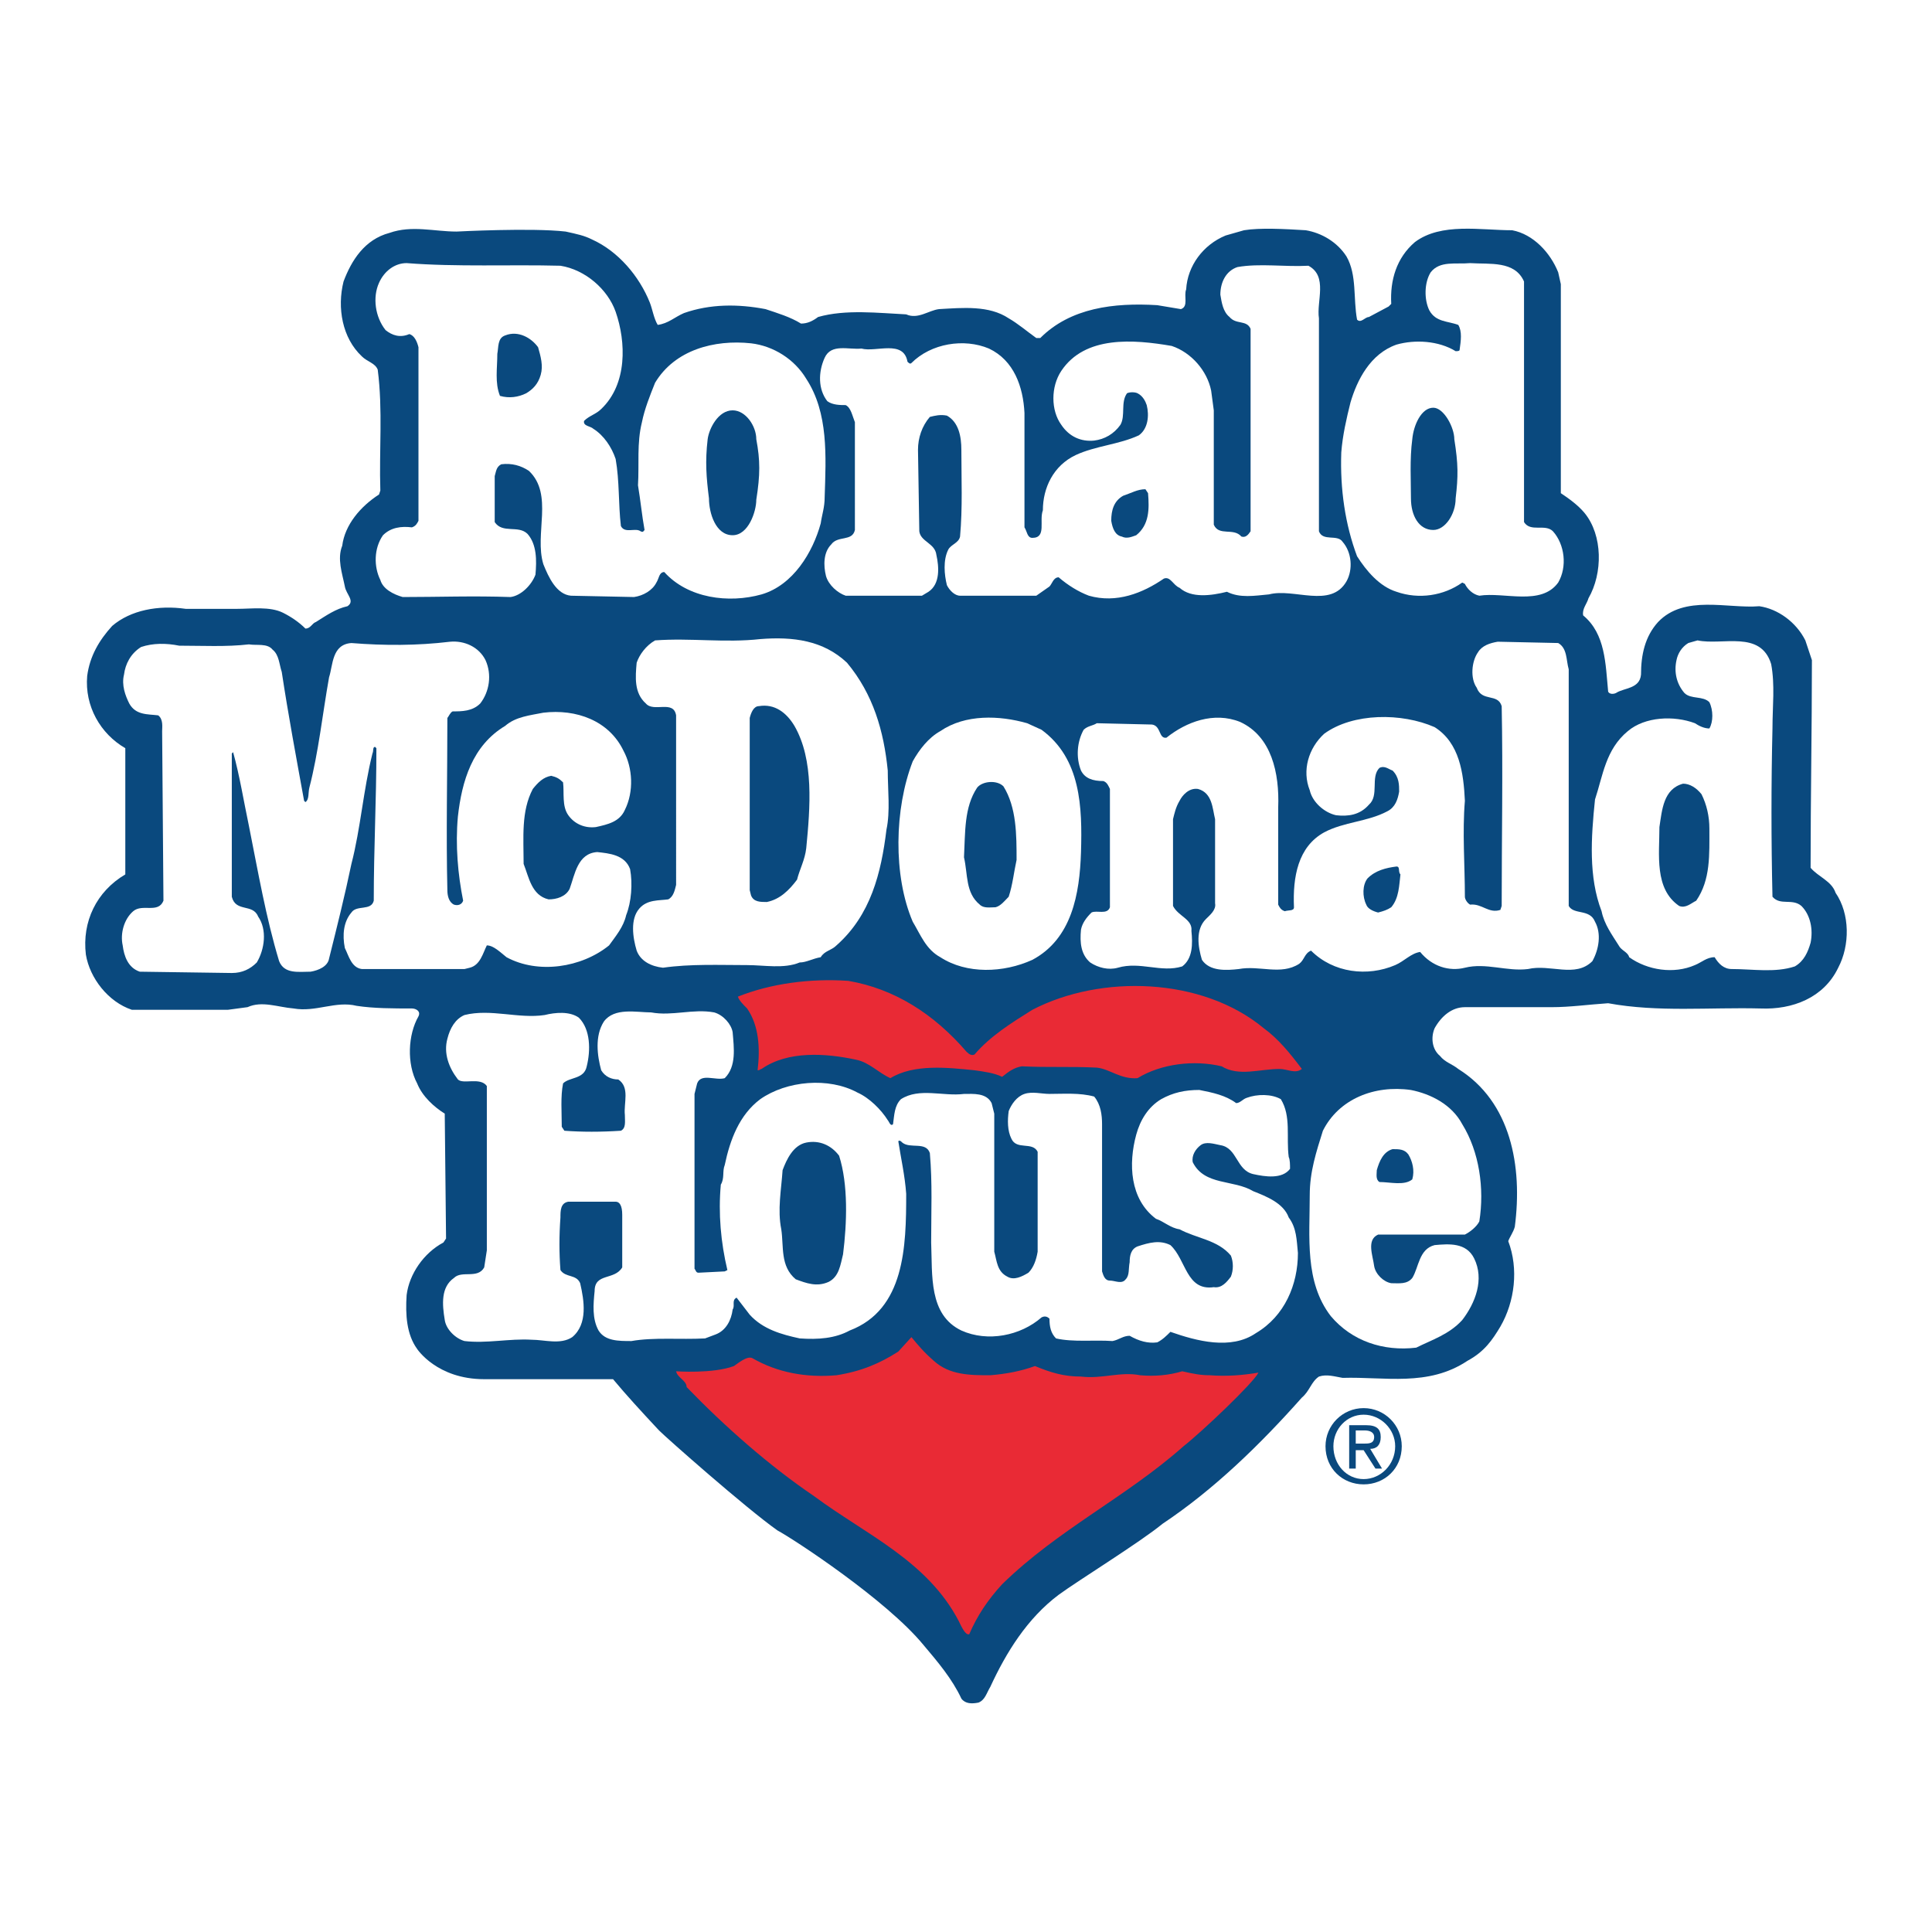 <?xml version="1.0" encoding="utf-8"?>
<!-- Generator: Adobe Illustrator 13.0.0, SVG Export Plug-In . SVG Version: 6.00 Build 14948)  -->
<!DOCTYPE svg PUBLIC "-//W3C//DTD SVG 1.0//EN" "http://www.w3.org/TR/2001/REC-SVG-20010904/DTD/svg10.dtd">
<svg version="1.0" id="Layer_1" xmlns="http://www.w3.org/2000/svg" xmlns:xlink="http://www.w3.org/1999/xlink" x="0px" y="0px"
	 width="192.756px" height="192.756px" viewBox="0 0 192.756 192.756" enable-background="new 0 0 192.756 192.756"
	 xml:space="preserve">
<g>
	<polygon fill-rule="evenodd" clip-rule="evenodd" fill="#FFFFFF" points="0,0 192.756,0 192.756,192.756 0,192.756 0,0 	"/>
	<path fill-rule="evenodd" clip-rule="evenodd" fill="#0A497E" d="M56.438,23.103c1.18,0.262,1.836,0.394,2.623,0.787
		c2.623,1.18,4.722,3.672,5.771,6.295c0.262,0.656,0.393,1.574,0.787,2.229c1.049-0.131,1.705-0.787,2.624-1.18
		c2.623-0.918,5.377-0.918,8.131-0.394c1.181,0.394,2.492,0.787,3.541,1.443c0.656,0,1.181-0.262,1.705-0.656
		c2.754-0.787,6.033-0.394,8.788-0.263c1.18,0.525,2.229-0.394,3.279-0.524c2.36-0.131,4.984-0.394,6.951,0.918
		c0.918,0.525,1.837,1.312,2.755,1.968h0.394c3.017-3.017,7.344-3.542,11.673-3.279l2.36,0.394c0.787-0.262,0.263-1.312,0.524-1.967
		c0.132-2.361,1.705-4.459,3.935-5.377l1.837-0.525c1.573-0.262,4.065-0.131,6.164,0c1.574,0.263,3.147,1.181,4.065,2.624
		c1.05,1.836,0.656,4.197,1.05,6.295c0.394,0.394,0.787-0.262,1.18-0.262l1.968-1.049l0.263-0.262
		c-0.132-2.361,0.524-4.591,2.36-6.165c2.623-1.967,6.558-1.181,9.706-1.181c2.098,0.394,3.803,2.23,4.59,4.197l0.263,1.181v20.854
		c0.787,0.525,1.705,1.18,2.36,1.967c1.837,2.229,1.837,6.033,0.394,8.525c-0.131,0.524-0.655,1.049-0.524,1.705
		c2.229,1.836,2.229,4.853,2.492,7.607c0.131,0.262,0.524,0.262,0.787,0.131c0.787-0.524,2.36-0.393,2.491-1.836
		c0-1.967,0.394-3.804,1.705-5.246c2.624-2.754,6.951-1.312,10.1-1.574c1.836,0.263,3.672,1.574,4.59,3.41l0.656,1.967
		c0,6.951-0.131,13.64-0.131,20.723c0.786,0.918,2.099,1.312,2.491,2.492c1.443,2.099,1.443,5.246,0.263,7.476
		c-1.442,3.016-4.591,4.198-7.738,4.065c-5.115-0.131-10.23,0.395-15.214-0.523c-1.968,0.131-3.804,0.393-5.64,0.393h-8.656
		c-1.312,0-2.361,0.918-3.017,2.1c-0.394,0.918-0.263,2.098,0.524,2.754c0.524,0.656,1.181,0.787,1.836,1.312
		c5.246,3.277,6.427,9.705,5.64,15.738c-0.131,0.523-0.524,1.049-0.655,1.441c1.049,2.756,0.655,6.033-0.787,8.525
		c-0.787,1.312-1.574,2.492-3.279,3.41c-3.935,2.623-8.263,1.574-12.46,1.705c-0.786-0.131-1.573-0.393-2.36-0.131
		c-0.787,0.525-0.918,1.443-1.705,2.098c-4.197,4.723-8.787,9.182-13.902,12.592c-2.229,1.836-8.395,5.641-10.361,7.082
		c-3.147,2.361-5.246,5.771-6.82,9.182c-0.394,0.656-0.524,1.311-1.181,1.574c-0.655,0.131-1.311,0.131-1.705-0.395
		c-0.917-1.967-2.36-3.672-3.803-5.377c-3.672-4.459-12.853-10.492-14.558-11.41c-3.148-2.23-11.017-9.182-11.804-9.969
		c-1.836-1.967-3.279-3.541-4.59-5.115H48.307c-4.722,0-6.689-3.016-6.689-3.016c-1.049-1.443-1.18-3.41-1.049-5.377
		c0.262-2.1,1.705-4.197,3.672-5.246l0.262-0.395l-0.131-12.459c-1.049-0.656-2.229-1.705-2.754-3.018
		c-1.049-1.967-0.918-4.852,0.131-6.689c0.262-0.523-0.263-0.787-0.656-0.787c-1.836,0-3.804,0-5.509-0.262
		c-2.099-0.523-4.066,0.656-6.295,0.262c-1.574-0.131-3.147-0.785-4.59-0.131l-1.967,0.264h-9.574
		c-2.361-0.787-4.197-3.148-4.591-5.509c-0.394-3.279,1.049-6.295,3.935-8V74.647c-2.492-1.443-4.065-4.197-3.803-7.213
		c0.262-1.967,1.18-3.542,2.492-4.984c1.836-1.574,4.59-2.099,7.345-1.705h5.115c1.443,0,3.279-0.263,4.59,0.393
		c0.787,0.394,1.574,0.918,2.23,1.574c0.524,0,0.656-0.525,1.049-0.656c1.05-0.656,1.967-1.312,3.148-1.574
		c0.787-0.524-0.131-1.18-0.262-1.967c-0.262-1.312-0.787-2.754-0.262-4.065c0.262-2.099,1.836-3.935,3.672-5.115l0.131-0.394
		c-0.131-4.066,0.262-8-0.262-12.066c-0.262-0.656-1.049-0.787-1.574-1.312c-1.967-1.836-2.492-4.853-1.836-7.476
		c0.787-2.098,2.098-4.197,4.59-4.853c2.229-0.787,4.459-0.131,6.689-0.131C45.553,23.103,53.028,22.709,56.438,23.103
		L56.438,23.103z"/>
	<path fill-rule="evenodd" clip-rule="evenodd" fill="#FFFFFF" d="M152.052,28.087v24.001c0.655,1.049,2.098,0.131,2.885,0.918
		c1.181,1.312,1.442,3.541,0.524,5.115c-1.705,2.361-5.377,0.918-7.869,1.312c-0.655-0.131-1.181-0.656-1.442-1.18l-0.263-0.131
		c-1.836,1.312-4.328,1.705-6.558,0.918c-1.705-0.525-3.017-2.099-3.935-3.542c-1.181-3.147-1.705-6.689-1.574-10.361
		c0.131-1.705,0.524-3.41,0.918-4.984c0.656-2.229,1.968-4.853,4.591-5.771c1.836-0.524,4.197-0.394,5.902,0.656
		c0.131,0,0.394,0,0.394-0.131c0.131-0.918,0.262-1.836-0.132-2.492c-1.049-0.393-2.229-0.262-2.885-1.443
		c-0.525-1.049-0.525-2.754,0.131-3.803c0.918-1.18,2.492-0.787,3.935-0.918C148.642,26.382,151.133,25.989,152.052,28.087
		L152.052,28.087z M143.001,40.678c-1.18,0-1.967,1.705-2.098,3.148c-0.263,1.967-0.132,4.197-0.132,5.902s0.787,3.147,2.229,3.147
		c1.181,0,2.23-1.574,2.23-3.147c0.262-2.23,0.262-3.41-0.132-5.902C145.1,42.646,144.051,40.678,143.001,40.678L143.001,40.678z"/>
	<path fill-rule="evenodd" clip-rule="evenodd" fill="#FFFFFF" d="M55.914,26.513c2.492,0.394,4.722,2.361,5.509,4.59
		c1.049,3.017,1.18,7.214-1.442,9.706c-0.525,0.525-1.181,0.656-1.705,1.181c-0.131,0.524,0.655,0.524,0.917,0.787
		c1.05,0.656,1.836,1.836,2.23,3.017c0.394,2.23,0.262,4.459,0.524,6.689c0.394,0.787,1.443,0.131,1.967,0.525
		c0.263,0.131,0.263,0,0.394-0.131c-0.262-1.442-0.394-2.885-0.656-4.459c0.131-2.098-0.131-4.197,0.394-6.295
		c0.262-1.312,0.787-2.623,1.312-3.935c1.967-3.279,5.902-4.328,9.575-3.935c2.229,0.262,4.328,1.574,5.508,3.541
		c2.23,3.41,1.967,7.738,1.836,11.804c0,1.049-0.263,1.705-0.394,2.623c-0.787,2.885-2.754,6.164-5.902,7.083
		c-3.279,0.918-7.345,0.394-9.706-2.23c-0.525,0-0.525,0.656-0.787,1.049c-0.394,0.787-1.312,1.312-2.229,1.443l-6.296-0.131
		c-1.442-0.131-2.229-1.836-2.754-3.147c-0.918-3.017,1.05-6.951-1.442-9.312c-0.787-0.524-1.705-0.787-2.754-0.655
		c-0.525,0.262-0.525,0.787-0.656,1.18v4.59c0.787,1.181,2.361,0.263,3.279,1.181c0.918,1.049,0.918,2.623,0.787,4.066
		c-0.394,1.049-1.443,2.098-2.492,2.229c-3.672-0.131-7.213,0-10.754,0c-0.918-0.262-1.968-0.787-2.23-1.705
		c-0.656-1.312-0.656-3.148,0.262-4.459c0.787-0.787,1.836-0.918,2.886-0.787c0.393-0.131,0.524-0.394,0.656-0.656V34.645
		c-0.131-0.525-0.394-1.181-0.918-1.312c-0.918,0.394-1.705,0.131-2.361-0.394c-1.049-1.312-1.312-3.279-0.656-4.722
		c0.524-1.18,1.574-1.967,2.754-1.967C45.553,26.645,50.93,26.382,55.914,26.513L55.914,26.513z M73.095,40.94
		c-1.443,0-2.361,1.836-2.492,2.885c-0.262,2.23-0.131,3.804,0.131,5.902c0,1.442,0.656,3.672,2.361,3.672
		c1.574,0,2.361-2.36,2.361-3.541c0.394-2.492,0.394-3.935,0-6.033C75.456,42.514,74.407,40.94,73.095,40.94L73.095,40.94z
		 M50.405,33.464c-0.787,0.263-0.656,1.181-0.787,1.836c0,1.443-0.262,2.885,0.263,4.197c0.918,0.263,1.836,0.131,2.623-0.262
		c0.656-0.394,1.181-0.918,1.443-1.836c0.262-0.918,0-1.836-0.262-2.754C53.028,33.727,51.717,32.94,50.405,33.464L50.405,33.464z"
		/>
	<path fill-rule="evenodd" clip-rule="evenodd" fill="#FFFFFF" d="M130.541,26.513c1.968,1.049,0.788,3.542,1.05,5.246
		c0,2.361,0,18.755,0,21.248c0.394,1.049,1.836,0.262,2.36,1.049c0.919,1.049,1.05,2.754,0.394,3.935
		c-1.573,2.754-5.246,0.656-7.737,1.312c-1.443,0.131-2.886,0.394-4.197-0.262c-1.574,0.393-3.541,0.656-4.722-0.394
		c-0.656-0.263-0.918-1.18-1.574-0.918c-2.099,1.443-4.722,2.492-7.476,1.705c-1.05-0.393-2.099-1.049-3.017-1.836
		c-0.524,0-0.656,0.656-0.918,0.918l-1.312,0.918h-7.607c-0.524,0-1.049-0.524-1.312-1.049c-0.262-1.049-0.394-2.492,0.131-3.541
		c0.262-0.524,1.049-0.656,1.18-1.312c0.262-2.885,0.131-5.771,0.131-8.656c0-1.312-0.262-2.754-1.442-3.41
		c-0.656-0.131-1.18,0-1.705,0.131c-0.787,0.918-1.18,2.098-1.18,3.279l0.131,8.132c0.131,1.049,1.574,1.18,1.705,2.361
		c0.263,1.18,0.394,2.885-0.787,3.672l-0.655,0.393h-7.607c-0.787-0.262-1.705-1.049-1.967-1.967
		c-0.262-1.05-0.262-2.361,0.524-3.148c0.656-0.918,2.099-0.262,2.361-1.443V42.121c-0.263-0.656-0.394-1.443-0.918-1.705
		c-0.524,0-1.312,0-1.836-0.393c-0.918-1.181-0.918-2.886-0.262-4.329c0.655-1.442,2.36-0.787,3.672-0.918
		c1.443,0.394,4.197-0.918,4.59,1.312c0.131,0.131,0.262,0.263,0.394,0.131c1.967-1.967,5.246-2.492,7.738-1.443
		c2.492,1.181,3.41,3.804,3.541,6.427v11.411c0.263,0.394,0.263,1.049,0.787,1.049c1.442,0,0.655-1.705,1.049-2.754
		c0-2.23,1.05-4.459,3.279-5.509c1.967-0.918,4.328-1.049,6.296-1.967c0.917-0.656,1.049-1.967,0.786-3.017
		c-0.131-0.393-0.394-0.918-0.918-1.18c-0.263-0.131-0.787-0.131-1.049,0c-0.656,0.918-0.132,2.229-0.656,3.147
		c-0.656,0.918-1.573,1.443-2.623,1.574c-1.312,0.131-2.492-0.394-3.278-1.574c-1.05-1.442-1.05-3.803,0-5.377
		c2.36-3.542,7.213-3.148,11.017-2.492c1.968,0.656,3.541,2.492,3.935,4.459l0.263,1.967v11.411c0.524,1.18,1.967,0.262,2.754,1.18
		c0.394,0.131,0.656-0.131,0.918-0.524c0-1.574,0-17.968,0-20.198c-0.394-0.918-1.442-0.394-2.099-1.18
		c-0.655-0.525-0.786-1.443-0.918-2.23c0-1.18,0.524-2.36,1.705-2.754C125.688,26.251,128.181,26.645,130.541,26.513L130.541,26.513
		z M114.278,48.81c-0.787,0-1.443,0.394-2.229,0.656c-0.919,0.524-1.181,1.442-1.181,2.492c0.131,0.787,0.394,1.442,1.05,1.574
		c0.524,0.262,1.049,0,1.442-0.131c1.312-1.049,1.312-2.623,1.18-4.197L114.278,48.81L114.278,48.81z"/>
	<path fill-rule="evenodd" clip-rule="evenodd" fill="#FFFFFF" d="M48.438,65.86c0.656,1.443,0.394,3.148-0.525,4.328
		c-0.787,0.787-1.836,0.787-2.754,0.787c-0.263,0.131-0.394,0.524-0.525,0.656c0,5.771-0.131,11.673,0,17.181
		c0,0.525,0.131,1.181,0.656,1.443c0.394,0.131,0.787,0,0.918-0.393c-0.524-2.624-0.787-5.509-0.524-8.394
		c0.394-3.542,1.443-7.083,4.722-9.05c1.049-0.918,2.492-1.049,3.803-1.312c3.279-0.393,6.558,0.787,8,3.804
		c0.918,1.705,1.05,4.066,0.131,5.902c-0.524,1.181-1.705,1.443-2.885,1.705c-1.049,0.131-2.099-0.262-2.754-1.18
		s-0.394-2.23-0.524-3.279c-0.394-0.394-0.656-0.525-1.181-0.656c-0.787,0.131-1.312,0.656-1.836,1.312
		c-1.181,2.229-0.918,4.853-0.918,7.476c0.525,1.312,0.787,3.148,2.492,3.542c0.787,0,1.705-0.262,2.099-1.049
		c0.524-1.443,0.787-3.541,2.754-3.672c1.18,0.131,2.754,0.262,3.279,1.705c0.262,1.443,0.131,3.279-0.394,4.59
		c-0.263,1.181-1.049,2.099-1.705,3.017c-2.754,2.229-7.083,2.885-10.23,1.18c-0.656-0.524-1.312-1.18-1.967-1.18
		c-0.394,0.787-0.656,1.967-1.705,2.229l-0.525,0.131h-10.23c-1.049-0.131-1.312-1.312-1.705-2.099
		c-0.262-1.312-0.131-2.623,0.656-3.541c0.524-0.787,1.967-0.131,2.229-1.18c0-5.247,0.263-9.968,0.263-15.214l-0.131-0.131
		c-0.262,0-0.131,0.394-0.262,0.656c-0.918,3.672-1.181,7.476-2.099,11.017c-0.656,3.148-1.443,6.296-2.229,9.443
		c-0.131,0.787-1.05,1.18-1.836,1.312c-1.18,0-2.623,0.262-3.147-1.049c-1.312-4.328-2.099-8.918-3.017-13.509
		c-0.525-2.492-0.918-4.983-1.574-7.344l-0.131,0.131v14.296c0.393,1.574,2.098,0.655,2.623,1.967
		c0.918,1.312,0.656,3.279-0.131,4.59c-0.656,0.656-1.443,1.049-2.492,1.049l-9.181-0.131c-1.181-0.394-1.574-1.574-1.705-2.623
		c-0.262-1.181,0.131-2.623,1.049-3.41s2.492,0.263,3.017-1.049l-0.131-16.919c0-0.394,0.131-1.18-0.394-1.574
		c-1.049-0.131-2.229,0-2.885-1.181c-0.394-0.787-0.787-1.836-0.524-2.885c0.131-1.049,0.656-2.099,1.705-2.754
		c1.18-0.394,2.492-0.394,3.803-0.131c2.23,0,4.722,0.131,6.952-0.131c0.787,0.131,1.836-0.131,2.36,0.524
		c0.656,0.525,0.656,1.443,0.918,2.23c0.656,4.328,1.443,8.525,2.229,12.853l0.131,0.131c0.394-0.262,0.262-0.918,0.394-1.443
		c0.917-3.541,1.311-7.345,1.967-11.017c0.393-1.181,0.262-3.279,2.229-3.41c3.279,0.263,6.558,0.263,9.836-0.131
		C46.339,63.893,47.782,64.548,48.438,65.86L48.438,65.86z"/>
	<path fill-rule="evenodd" clip-rule="evenodd" fill="#FFFFFF" d="M84.506,66.122c2.623,3.148,3.672,6.82,4.066,10.755
		c0,1.967,0.262,4.065-0.131,5.902c-0.524,4.328-1.574,8.525-4.984,11.542c-0.525,0.524-1.18,0.524-1.574,1.18
		c-0.787,0.131-1.443,0.525-2.099,0.525c-1.574,0.656-3.541,0.262-5.246,0.262c-2.754,0-5.64-0.131-8.394,0.262
		c-1.181-0.131-2.23-0.656-2.623-1.705c-0.394-1.312-0.656-3.147,0.262-4.197c0.787-0.918,1.967-0.787,2.885-0.918
		c0.525-0.262,0.656-0.918,0.787-1.443V71.369c-0.262-1.574-2.23-0.263-3.017-1.181c-1.18-1.049-1.049-2.623-0.918-4.066
		c0.262-0.787,0.918-1.705,1.836-2.229c3.541-0.262,6.951,0.262,10.493-0.131C79.128,63.499,82.145,63.893,84.506,66.122
		L84.506,66.122z M75.718,70.451c-0.524,0-0.787,0.655-0.918,1.18v17.181l0.131,0.525c0.262,0.656,0.918,0.656,1.574,0.656
		c1.312-0.262,2.229-1.181,3.017-2.229c0.262-1.049,0.787-1.968,0.918-3.148c0.394-4.066,0.787-8.788-1.18-12.198
		C78.473,71.106,77.292,70.188,75.718,70.451L75.718,70.451z"/>
	<path fill-rule="evenodd" clip-rule="evenodd" fill="#FFFFFF" d="M103.917,72.811c3.935,2.886,4.065,7.738,3.935,12.198
		c-0.131,4.197-0.918,8.656-4.853,10.755c-2.886,1.312-6.558,1.442-9.181-0.263c-1.443-0.787-1.967-2.229-2.754-3.541
		c-1.967-4.59-1.836-11.279,0-16.001c0.656-1.18,1.574-2.361,2.754-3.017c2.492-1.705,5.902-1.574,8.657-0.787L103.917,72.811
		L103.917,72.811z M97.49,78.582c-1.312,1.967-1.18,4.459-1.312,6.951c0.394,1.705,0.131,3.542,1.574,4.722
		c0.393,0.394,1.049,0.262,1.573,0.262c0.524-0.131,0.918-0.655,1.312-1.049c0.394-1.181,0.525-2.492,0.787-3.673
		c0-2.492,0-5.246-1.312-7.344C99.458,77.795,98.015,77.926,97.49,78.582L97.49,78.582z"/>
	<path fill-rule="evenodd" clip-rule="evenodd" fill="#FFFFFF" d="M176.709,66.253c0.393,2.099,0.131,4.197,0.131,6.427
		c-0.131,5.508-0.131,11.148,0,16.788c0.787,0.918,1.967,0.131,2.886,0.918c0.918,0.918,1.18,2.361,0.918,3.672
		c-0.263,0.918-0.656,1.836-1.574,2.361c-1.968,0.656-4.197,0.262-6.296,0.262c-0.787,0-1.311-0.524-1.705-1.181
		c-0.786,0-1.311,0.525-1.967,0.787c-2.099,0.918-4.722,0.524-6.558-0.787c-0.132-0.524-0.787-0.656-1.05-1.18
		c-0.655-1.049-1.442-2.099-1.705-3.41c-1.312-3.41-1.049-7.345-0.655-11.148c0.787-2.361,1.049-4.984,3.278-6.82
		c1.705-1.443,4.591-1.574,6.689-0.787c0.394,0.262,0.918,0.524,1.442,0.524c0.394-0.656,0.394-1.836,0-2.623
		c-0.655-0.656-1.836-0.263-2.491-0.918c-0.787-0.918-1.05-2.098-0.787-3.279c0.131-0.656,0.524-1.312,1.18-1.705l0.918-0.262
		C171.855,64.417,175.659,62.843,176.709,66.253L176.709,66.253z M167.921,78.188c-1.967,0.525-2.099,2.623-2.36,4.328
		c0,2.754-0.524,6.165,1.967,7.87c0.656,0.262,1.181-0.263,1.705-0.524c1.442-2.099,1.312-4.591,1.312-7.214
		c0-1.18-0.262-2.361-0.786-3.41C169.232,78.582,168.577,78.188,167.921,78.188L167.921,78.188z"/>
	<path fill-rule="evenodd" clip-rule="evenodd" fill="#FFFFFF" d="M155.461,64.155c0.918,0.524,0.787,1.705,1.05,2.623v23.608
		c0.524,0.918,2.099,0.262,2.623,1.574c0.655,1.18,0.394,2.754-0.263,3.935c-1.705,1.705-4.197,0.263-6.427,0.787
		c-2.098,0.262-4.196-0.656-6.295-0.131c-1.574,0.394-3.279-0.131-4.46-1.574c-0.918,0.131-1.573,0.918-2.491,1.312
		c-2.755,1.181-6.165,0.787-8.395-1.443c-0.655,0.262-0.655,0.918-1.18,1.312c-1.837,1.181-3.936,0.131-6.034,0.524
		c-1.18,0.131-2.885,0.262-3.672-0.918c-0.394-1.312-0.656-3.017,0.394-4.066c0.394-0.394,1.049-0.918,0.918-1.574V81.73
		c-0.263-1.049-0.263-2.624-1.705-3.017c-0.918-0.131-1.574,0.656-1.836,1.18c-0.394,0.656-0.524,1.312-0.656,1.836v8.656
		c0.524,1.049,1.968,1.312,1.837,2.492C119,94.19,119,95.632,117.95,96.419c-2.099,0.656-4.196-0.525-6.426,0.131
		c-0.919,0.262-1.968,0-2.755-0.524c-0.918-0.787-1.049-1.967-0.918-3.279c0.131-0.656,0.524-1.181,1.049-1.705
		c0.525-0.262,1.574,0.262,1.837-0.525V78.713c-0.132-0.262-0.263-0.656-0.656-0.787c-1.049,0-1.836-0.262-2.229-1.049
		c-0.524-1.312-0.394-2.886,0.263-4.066c0.394-0.394,0.918-0.394,1.312-0.655l5.508,0.131c0.918,0.131,0.656,1.443,1.443,1.312
		c1.967-1.574,4.722-2.623,7.345-1.574c3.147,1.443,3.935,5.115,3.804,8.525v9.706c0.131,0.262,0.262,0.525,0.655,0.656
		c0.394-0.131,0.918,0,0.918-0.394c-0.131-3.017,0.394-6.033,3.017-7.476c1.968-1.049,4.328-1.049,6.296-2.099
		c0.787-0.394,1.049-1.18,1.181-1.967c0-0.656,0-1.443-0.656-2.098c-0.394-0.131-0.787-0.525-1.312-0.263
		c-0.918,0.918,0,2.754-1.05,3.672c-0.918,1.049-2.098,1.181-3.278,1.049c-1.181-0.262-2.36-1.312-2.623-2.492
		c-0.787-1.967-0.132-4.197,1.442-5.64c2.886-2.099,7.738-2.099,11.018-0.656c2.492,1.574,2.885,4.59,3.017,7.345
		c-0.263,3.148,0,6.427,0,9.575c0,0.262,0.262,0.655,0.524,0.787c1.181-0.131,1.836,0.918,3.017,0.525l0.131-0.394
		c0-6.689,0.131-13.378,0-19.936c-0.394-1.312-1.967-0.394-2.491-1.836c-0.656-0.918-0.525-2.623,0.131-3.541
		c0.394-0.656,1.181-0.918,1.967-1.049L155.461,64.155L155.461,64.155z M139.329,86.452c-1.05,0.131-2.099,0.393-2.886,1.18
		c-0.524,0.656-0.524,1.836-0.131,2.623c0.131,0.394,0.655,0.656,1.181,0.787c0.524-0.131,0.918-0.262,1.312-0.525
		c0.787-0.918,0.787-2.229,0.918-3.279C139.46,86.976,139.723,86.452,139.329,86.452L139.329,86.452z"/>
	<path fill-rule="evenodd" clip-rule="evenodd" fill="#E92A35" d="M84.637,97.861c4.591,0.787,8.525,3.279,11.804,7.084
		c0.263,0.262,0.525,0.393,0.787,0.262c1.574-1.836,3.672-3.148,5.771-4.459c6.82-3.542,16.919-3.279,23.083,1.836
		c1.443,1.049,2.623,2.492,3.804,4.066c-0.655,0.523-1.442,0-2.229,0c-1.968,0-4.066,0.785-5.771-0.264
		c-2.755-0.656-6.034-0.262-8.395,1.182c-1.705,0.131-2.754-0.918-4.065-1.051c-2.623-0.131-4.854,0-7.477-0.131
		c-0.786,0.131-1.312,0.525-1.967,1.049c-0.787-0.393-1.837-0.523-2.754-0.654c-2.623-0.264-6.033-0.656-8.394,0.787
		c-1.181-0.525-2.099-1.574-3.41-1.838c-3.017-0.654-6.82-0.918-9.443,0.92c-0.131,0-0.131,0.131-0.394,0.131
		c0.262-2.23,0.131-4.461-1.049-6.166c-0.394-0.393-0.787-0.785-0.918-1.18C76.899,98.125,80.833,97.6,84.637,97.861L84.637,97.861z
		"/>
	<path fill-rule="evenodd" clip-rule="evenodd" fill="#FFFFFF" d="M71.259,101.01c0.918,0.262,1.705,1.18,1.836,1.967
		c0.131,1.574,0.394,3.41-0.787,4.592c-0.918,0.262-2.361-0.525-2.754,0.523l-0.262,1.049v17.445
		c0.131,0.131,0.131,0.393,0.394,0.393l2.623-0.131l0.263-0.131c-0.656-2.754-0.918-5.641-0.656-8.525
		c0.394-0.656,0.131-1.312,0.394-1.967c0.525-2.492,1.443-4.984,3.542-6.559c2.623-1.836,6.82-2.23,9.706-0.656
		c1.18,0.525,2.361,1.705,3.017,2.754c0.131,0.133,0.262,0.656,0.524,0.395c0.131-0.918,0.131-1.836,0.787-2.492
		c1.836-1.18,4.197-0.262,6.295-0.525c0.918,0,2.229-0.131,2.754,0.918l0.263,1.051v13.771c0.263,0.918,0.263,1.967,1.312,2.492
		c0.656,0.393,1.442,0,2.099-0.395c0.524-0.525,0.787-1.311,0.918-2.098v-9.969c-0.524-1.049-2.099-0.131-2.623-1.311
		c-0.394-0.787-0.394-1.838-0.263-2.756c0.263-0.654,0.787-1.441,1.574-1.705c0.787-0.262,1.705,0,2.492,0
		c1.442,0,3.017-0.131,4.459,0.264c0.656,0.787,0.787,1.836,0.787,2.754v14.689c0.131,0.393,0.263,0.918,0.787,0.918
		s1.181,0.393,1.573-0.131c0.394-0.395,0.263-1.049,0.394-1.705c0-0.656,0.131-1.312,0.787-1.574
		c1.181-0.393,2.229-0.656,3.279-0.131c1.573,1.443,1.573,4.59,4.328,4.197c0.787,0.131,1.312-0.525,1.705-1.049
		c0.262-0.656,0.262-1.443,0-2.1c-1.312-1.574-3.41-1.705-5.115-2.623c-0.918-0.131-1.574-0.787-2.36-1.049
		c-2.624-1.967-2.755-5.508-1.968-8.395c0.394-1.443,1.18-2.754,2.491-3.541c1.181-0.656,2.361-0.918,3.804-0.918
		c1.312,0.262,2.623,0.525,3.673,1.311c0.394,0,0.655-0.393,1.049-0.523c1.05-0.395,2.492-0.395,3.41,0.131
		c1.05,1.705,0.525,3.803,0.787,5.771c0.131,0.262,0.131,0.787,0.131,1.18c-0.786,1.049-2.491,0.787-3.672,0.525
		c-1.705-0.395-1.574-2.623-3.279-2.887c-0.655-0.131-1.442-0.393-1.967,0c-0.525,0.395-0.918,1.049-0.787,1.705
		c1.181,2.361,4.065,1.705,6.033,2.887c1.312,0.523,3.017,1.18,3.541,2.623c0.787,1.049,0.787,2.229,0.918,3.541
		c0,3.146-1.312,6.295-4.197,8c-2.491,1.705-5.901,0.787-8.524-0.131c-0.394,0.393-0.787,0.787-1.312,1.049
		c-0.919,0.131-1.836-0.131-2.755-0.656c-0.655,0-1.049,0.395-1.705,0.525c-1.836-0.131-3.935,0.131-5.64-0.262
		c-0.524-0.525-0.655-1.182-0.655-1.969c-0.263-0.262-0.524-0.262-0.787-0.131c-2.099,1.836-5.378,2.492-8.001,1.312
		c-3.279-1.574-2.885-5.51-3.016-8.787c0-3.148,0.131-5.902-0.131-8.92c-0.394-1.18-1.967-0.393-2.754-1.049
		c-0.131-0.131-0.262-0.262-0.394-0.131c0.263,1.705,0.656,3.41,0.788,5.246c0,5.246-0.131,11.541-5.64,13.641
		c-1.443,0.787-3.148,0.918-4.984,0.787c-1.836-0.395-3.672-0.918-4.984-2.361c-0.394-0.525-0.918-1.18-1.312-1.705
		c-0.524,0.262-0.131,0.787-0.394,1.18c-0.131,1.051-0.656,2.1-1.705,2.492l-1.049,0.395c-2.492,0.131-5.115-0.131-7.345,0.262
		c-1.312,0-2.623,0-3.279-1.049c-0.656-1.182-0.525-2.623-0.394-3.936c0-1.836,1.968-1.049,2.754-2.361v-5.246
		c0-0.918-0.262-1.311-0.656-1.311h-4.722c-0.787,0.131-0.787,0.918-0.787,1.574c-0.131,1.836-0.131,3.541,0,5.246
		c0.525,0.787,1.574,0.393,1.968,1.311c0.394,1.705,0.787,4.066-0.787,5.379c-1.181,0.785-2.754,0.262-4.066,0.262
		c-2.229-0.131-4.459,0.393-6.689,0.131c-0.918-0.262-1.836-1.18-1.967-2.098c-0.262-1.574-0.394-3.279,0.918-4.197
		c0.787-0.787,2.361,0.131,3.017-1.051l0.263-1.705v-16.393c-0.656-0.92-2.361-0.133-2.886-0.656
		c-0.918-1.182-1.443-2.623-1.049-4.066c0.262-1.049,0.787-1.967,1.705-2.361c2.623-0.656,5.377,0.395,8,0
		c1.049-0.262,2.492-0.393,3.41,0.264c1.18,1.18,1.18,3.277,0.787,4.852c-0.262,1.312-1.705,1.049-2.361,1.705
		c-0.263,1.312-0.131,2.887-0.131,4.328l0.262,0.395c1.705,0.131,3.673,0.131,5.64,0c0.525-0.264,0.394-0.918,0.394-1.574
		c-0.131-1.182,0.525-2.754-0.656-3.541c-0.656,0-1.312-0.264-1.705-0.918c-0.394-1.443-0.656-3.41,0.262-4.854
		c1.049-1.443,3.279-0.918,4.721-0.918C67.062,101.402,69.161,100.615,71.259,101.01L71.259,101.01z M80.44,113.994
		c-1.312,0.262-1.967,1.705-2.361,2.754c-0.131,1.967-0.524,3.936-0.131,5.902c0.262,1.705-0.131,3.672,1.442,4.984
		c1.049,0.393,2.099,0.787,3.279,0.262c1.049-0.523,1.18-1.705,1.442-2.754c0.394-3.148,0.524-6.951-0.394-9.838
		C82.932,114.256,81.751,113.732,80.44,113.994L80.44,113.994z"/>
	<path fill-rule="evenodd" clip-rule="evenodd" fill="#FFFFFF" d="M145.887,112.158c1.705,2.754,2.229,6.426,1.705,9.705
		c-0.262,0.525-0.918,1.049-1.442,1.312h-8.656c-1.181,0.523-0.525,2.098-0.394,3.146c0.131,0.787,0.918,1.574,1.705,1.705
		c0.787,0,1.573,0.131,2.099-0.523c0.655-1.051,0.655-2.887,2.229-3.279c1.442-0.131,3.147-0.262,3.935,1.311
		c1.049,2.1,0.131,4.461-1.181,6.166c-1.312,1.441-3.017,1.967-4.59,2.754c-3.279,0.393-6.427-0.656-8.525-3.148
		c-2.623-3.41-2.099-7.869-2.099-12.066c0-2.361,0.656-4.328,1.312-6.426c1.574-3.148,5.115-4.592,8.787-4.066
		C142.739,109.141,144.838,110.191,145.887,112.158L145.887,112.158z M138.936,114.65c-0.918,0.262-1.312,1.18-1.574,2.098
		c0,0.395-0.131,0.918,0.263,1.182c1.049,0,2.492,0.393,3.279-0.264c0.262-0.918,0-1.836-0.394-2.492
		C140.116,114.65,139.592,114.65,138.936,114.65L138.936,114.65z"/>
	<path fill-rule="evenodd" clip-rule="evenodd" fill="#E92A35" d="M93.162,135.766c1.574,1.443,3.672,1.443,5.64,1.443
		c1.574-0.131,3.017-0.395,4.459-0.918c1.574,0.656,2.886,1.049,4.591,1.049c2.099,0.262,3.935-0.525,5.902-0.131
		c1.442,0.131,2.885,0,4.196-0.395c1.181,0.264,1.837,0.395,2.755,0.395c1.705,0.131,3.278,0,4.853-0.262
		c-0.524,1.049-5.64,5.9-7.476,7.344c-5.771,5.115-12.46,8.264-18.1,13.771c-1.443,1.574-2.492,3.148-3.279,4.984
		c-0.394,0.131-0.788-0.787-1.049-1.312c-3.148-6.033-9.312-8.656-14.427-12.459c-4.459-3.018-8.919-6.951-12.722-10.887
		c0-0.656-0.918-0.918-1.049-1.574c0,0,3.672,0.264,5.771-0.523c0.393-0.264,1.312-1.049,1.836-0.787
		c2.492,1.443,5.377,1.967,8.394,1.705c2.492-0.395,4.328-1.182,6.164-2.361l1.312-1.441
		C91.588,134.191,92.113,134.848,93.162,135.766L93.162,135.766z"/>
	<path fill-rule="evenodd" clip-rule="evenodd" fill="#0A497E" d="M132.246,144.291c0-2.098,1.705-3.803,3.804-3.803
		s3.804,1.705,3.804,3.803c0,2.23-1.705,3.805-3.804,3.805S132.246,146.521,132.246,144.291L132.246,144.291z M136.05,147.57
		c1.705,0,3.148-1.443,3.148-3.279c0-1.705-1.443-3.148-3.148-3.148s-3.017,1.443-3.017,3.148
		C133.033,146.127,134.345,147.57,136.05,147.57L136.05,147.57z M136.05,144.029c0.524,0,1.05,0,1.05-0.656
		c0-0.525-0.525-0.656-0.918-0.656h-0.919v1.312H136.05L136.05,144.029z M135.263,146.521h-0.655v-4.328h1.705
		c1.049,0,1.442,0.393,1.442,1.18s-0.394,1.18-1.049,1.18l1.181,1.969h-0.656l-1.181-1.836h-0.787V146.521L135.263,146.521z"/>
</g>
</svg>
